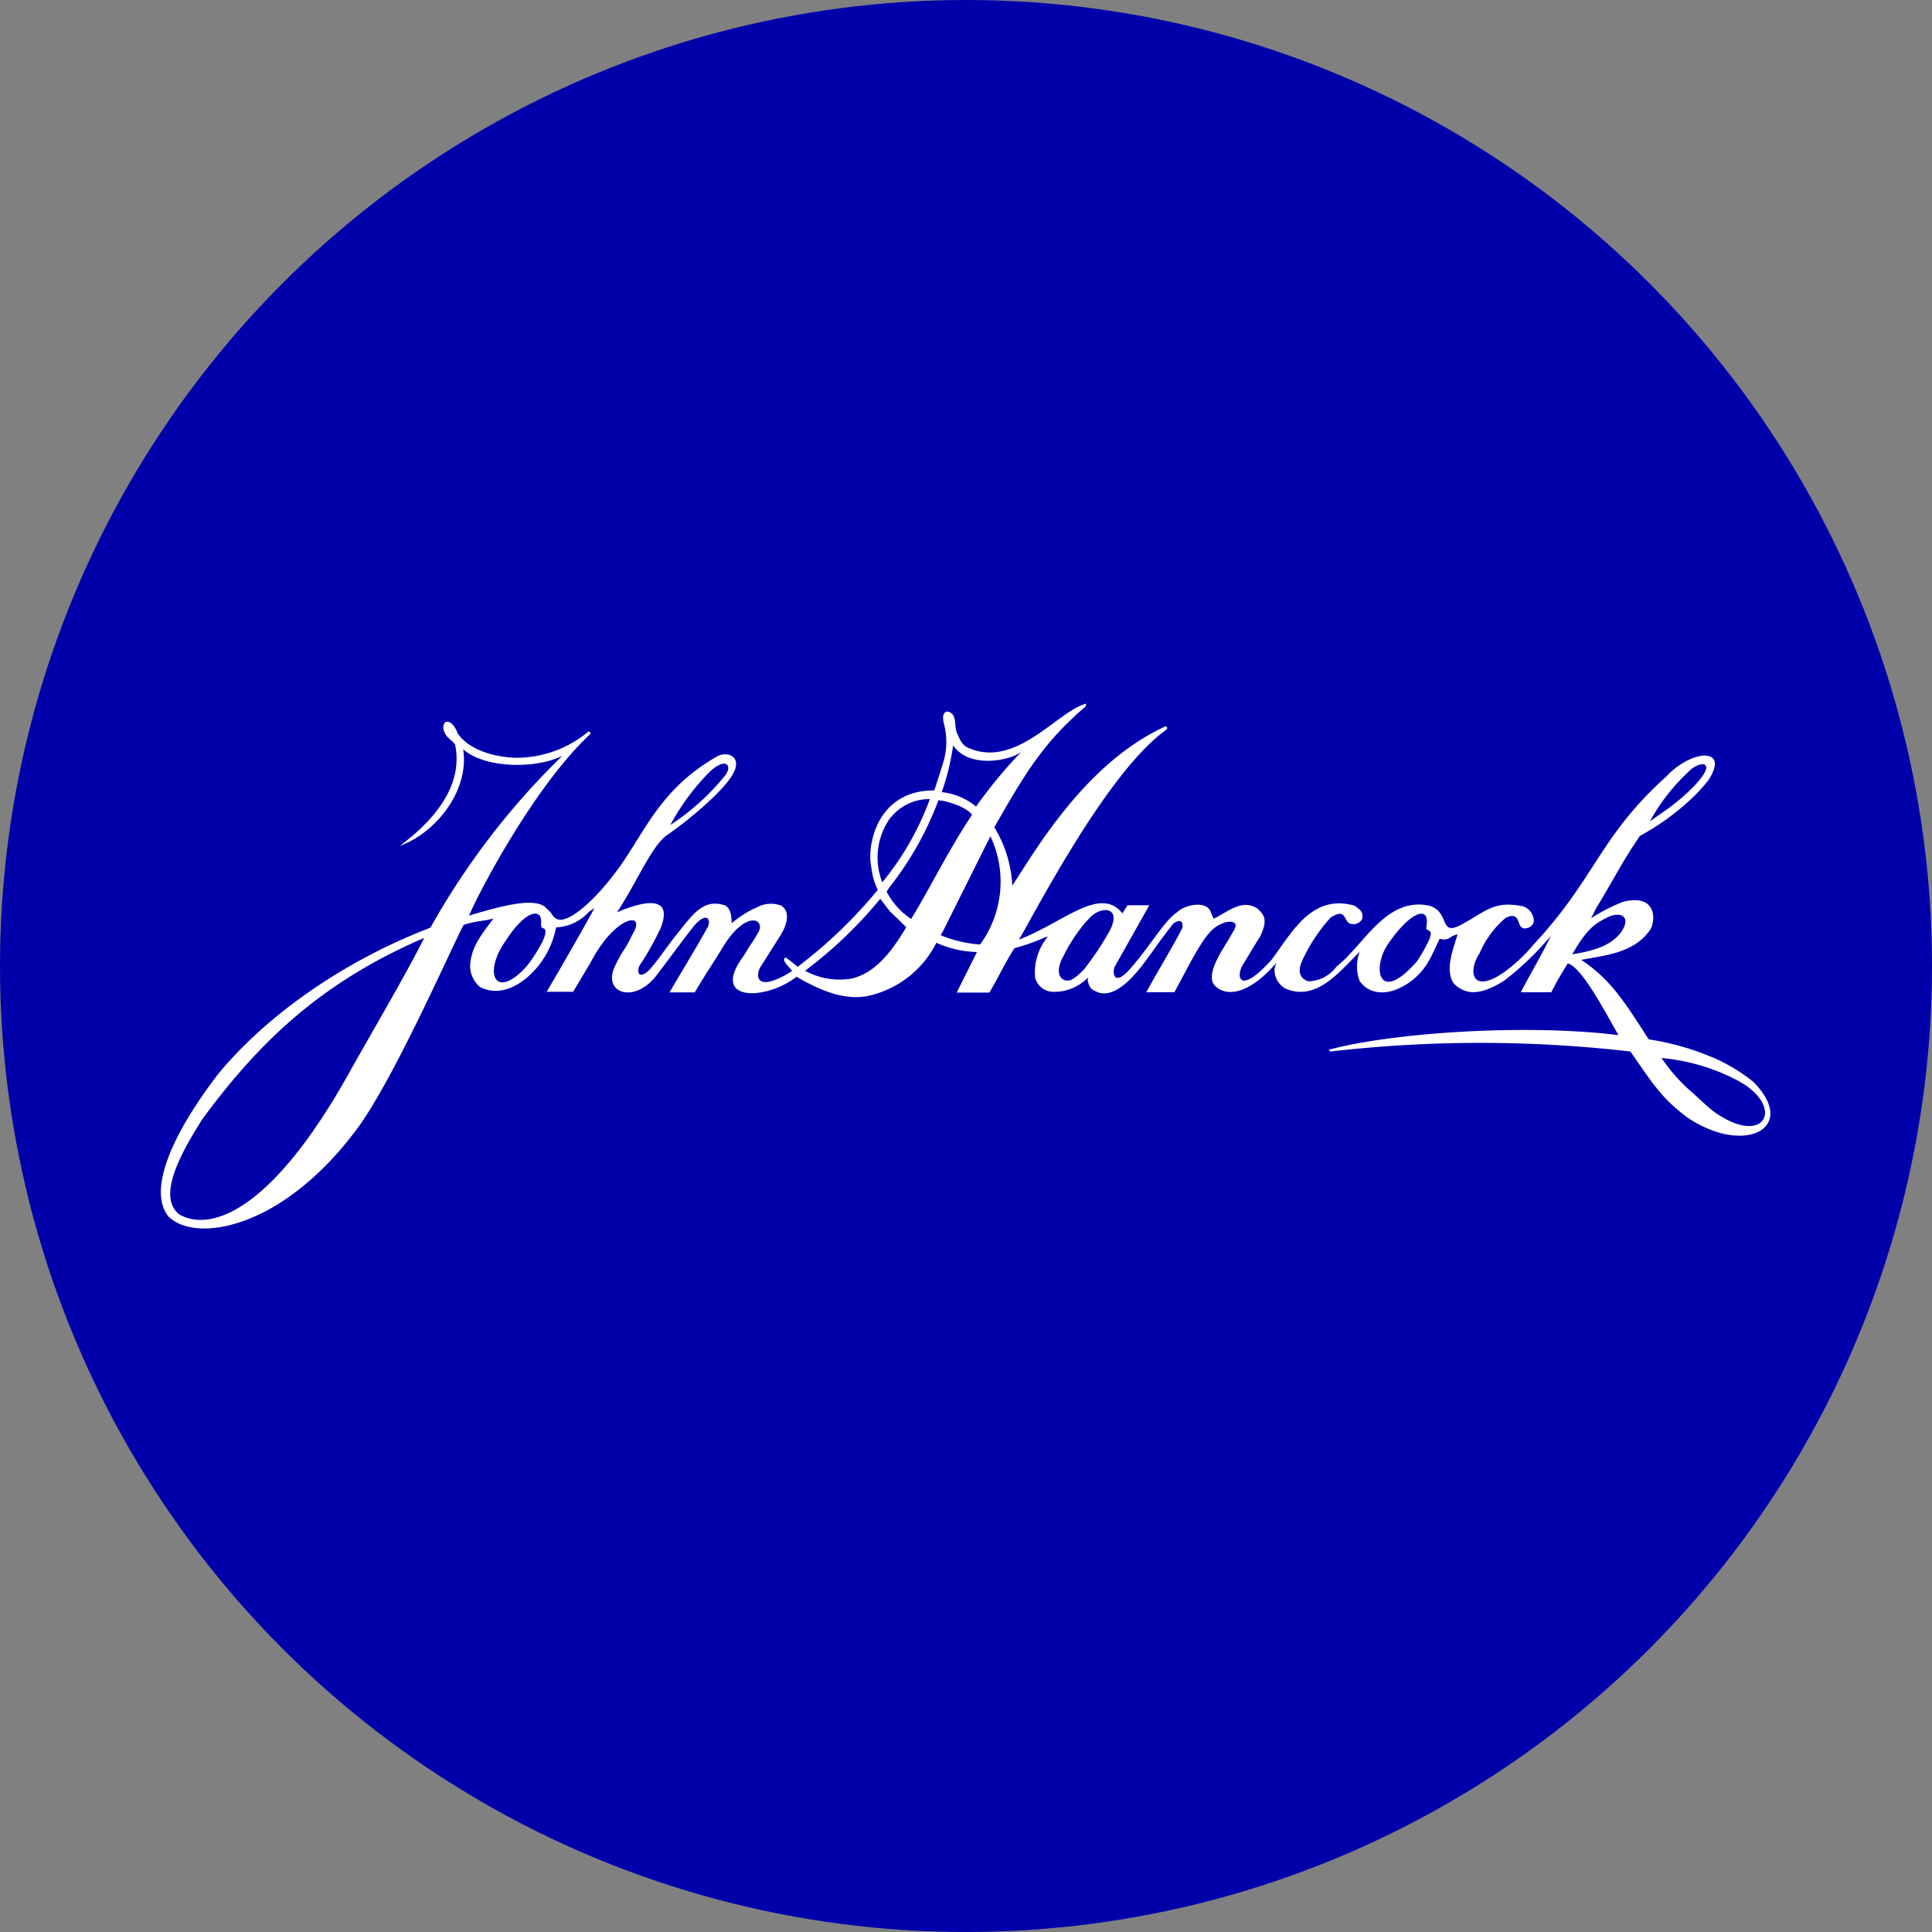 <?xml version='1.0' encoding='utf-8'?>
<svg xmlns="http://www.w3.org/2000/svg" id="Layer_1" data-name="Layer 1" viewBox="0 0 300 300" width="300" height="300"><rect x="0" y="0" width="300" height="300" fill="#808080" stroke="none"/><defs><clipPath id="bz_circular_clip"><circle cx="150.0" cy="150.0" r="150.0" /></clipPath></defs><g clip-path="url(#bz_circular_clip)"><rect x="-1.5" y="-1.5" width="303" height="303" fill="#0000ab" /><path id="Shape-2" d="M168.58,109.69c-6.55,5.61-9.45,10.45-14.18,18.77a19.24,19.24,0,0,1,2.79,9.06l2.58-4c4.73-7.26,11.65-16.4,21.25-20.75a1.37,1.37,0,0,0,.2.13v.33c-9.31,6.49-20.75,29-23,32.67,6.9-2.62,12.6-8.44,16.07-4.07l.79-1.26h3.38l-5.4,9.6c-.39,1.19.08,3,2.52.17l1.32-1.58c3.28-4.27,4.26-6,6-7.2,1-1,4.45-1.87,5.13.11l.41,1c2.25-1.08,4.39-3.16,6.84-1.58.75.79,1.79,1.45.4,4.32-1.44,2.27-1.18,1.94-2.63,4.3-1.18,1.83-.74,5,4.38-.65,3.16-4.2,6.21-10.32,12.89-8.43,1,.67,1.44,1.12,1.17,2.13a1.57,1.57,0,0,1-1.92.63c-.93-.41-.52-2.47-2.93-.93a25.79,25.79,0,0,0-4.56,7c-.52,1.34-.31,2.46,1.07,2.92a5.6,5.6,0,0,0,4.37-2.27c4.38-3.48,7.74-10.94,14.48-9.46,3.36,1.09,1.26,5.09,5.3,2.71,3.51-1.93,4.83-3.57,9.29-2.6a2.48,2.48,0,0,1,1.58,2.26,1.29,1.29,0,0,1-1,1.07c-2,.6-.63-2.82-3.35-1.58a14.68,14.68,0,0,0-4.05,5.47c-2,3.07-1.08,6.45,3.9,2.9a25.13,25.13,0,0,0,4.49-4.25c9.63-10.31,10.2-16.72,20.6-26.07,3.94-4.24,10-4.6,6.45.68-.63.78-1.29,1.53-2,2.24a38,38,0,0,1-8.54,6.3c-2.65,3.77-4.26,7.09-6.81,11.22l-.79,1.58a27.22,27.22,0,0,1,5-2.56c5.28-1.29,5,3,4.2,4.31-2.5,3.67-7,4-10.74,4.72,4.54,3,6.71,6.48,10.48,12.34a41.22,41.22,0,0,1,10.71,3.15,27.21,27.21,0,0,1,5.53,3.44c7.08,7.15-1.3,11.55-10.21,5.56-4-3-5.21-5-8.87-10.26a202.69,202.69,0,0,0-46.58,0l-.27-.27c9.69-2.63,30.38-4.08,45-2.28-1.73-2.92-5.56-10.48-7.87-11.13a51.56,51.56,0,0,0-2.57,4.48h-4.73c1.37-2.66,3.53-6.3,4.65-8.75a46,46,0,0,1-7.22,6.94c-4.35,2.77-6.41,1.86-7.88.41-1.34-2.19-.09-5.14.63-7.58-1.37.23-1.15,1.05-2.79.68-1.38,2.93-2,4.63-4.28,6.46-3.79,2.88-6.84,2-8.12.11a6.29,6.29,0,0,1,0-4.56c-3,2.9-6.63,7.77-11.49,5.74a3.36,3.36,0,0,1-1.75-3,8.85,8.85,0,0,1,.27-1c-3.59,4.22-7.41,5.71-9.58,3.47-1.58-1.83,1.76-6.23,2.52-7.69l.36-.63c1.42-2.13-1.4-1.58-1.86-1.18-1.73.59-3.15,3.07-4.53,5.5l-2.72,5.07H178c1.88-3.47,3.8-6.51,5.58-9.93.1-.42.16-1.83-1.43-.69-.67.9-1.58,2-3.15,4.24-1.28,1.7-4.83,7.26-8.22,6.49-1.57-.54-1.57-.91-1.85-1.78-.1-.27.11-.79,0-.6A7.27,7.27,0,0,1,163.3,154a2.92,2.92,0,0,1-2.58-2.27,8.76,8.76,0,0,1,2-6.3l-.48.13a31.94,31.94,0,0,1-4.72,1.68c-1.39,2.13-2.54,4.65-3.9,6.89h-5.07l3.15-6.3a16.11,16.11,0,0,1-6.3-1.44,15.59,15.59,0,0,1-10.72,8.28c-4,.75-8-1.28-11-3-4.63,3.67-13.54,4-8.26-3.16.93-1.46-.17.24,1.09-1.76a12.3,12.3,0,0,0,1-1.58c1.78-2.39-1.57-4.22-5.28,1.93-1.57,2.6-2.27,3.48-4.35,7h-3.92c2-3.43,3.94-6.57,5.86-10,.66-1.07.13-2.76-2-.4l-.36.46c-1.26,1.58-4,5.34-5.79,7.64-3.49,4.13-8.4,2.27-6-2.14,1-2,1.12-1.94,1.57-2.73a17.33,17.33,0,0,0,.92-1.76c2.41-3.77-2.6-3.15-6.43,4.25L89,154H84.9s5.09-8.71,7.41-13l-.87.6A7.29,7.29,0,0,1,86.35,144,13.62,13.62,0,0,1,82,151.65c-3.64,3.15-6.43,2.19-7.5,1.58A4.35,4.35,0,0,1,73,150c.13-3,1.86-5,3.64-7.38-1.32.4-3,.41-4.65,1-1.92,3.61-10.1,22.31-15.91,30.78-11.7,16.39-25.64,18.78-29.94,14.48-3.16-4,.37-12.48,7.7-22.06,7.27-8.87,19.2-17.49,33-22.77a116.21,116.21,0,0,1,20.49-26.7c-4.24,2.14-12.15,1.91-15.41-1,1,6.3-4.13,12.94-9.84,15,5.3-3.94,9.93-9.34,8.58-15.76-.81-1-1.34-.91-1.8-2.32-.2-1.79,1.45-1.57,2.19.59,1.58,2.31,5,3.64,9,3.81a17.47,17.47,0,0,0,11.38-4.13l.21.46c-8.46,7.88-16.91,23.8-18.82,28.18,6-1.82,10.75-2.9,12.15-1,.85.63.69,1.13,1.58,1.57,1.92.66,6.1-3.42,8.66-6.82,4.64-5.8,6.73-13.18,16.24-18.53,1.57-.78,4,.12,2.23,3-1.57,2.66-7.07,7.2-10,9.2-2.43,1.58-4.82,7.47-7.88,12.07,2.52-1.1,9.12-3.53,6.79,2.43a46.42,46.42,0,0,1-2.9,5.26c-1.19,1.4-.52,3.47,1.83.43.57-.66,2.54-3.42,3.37-4.46,2.6-3.23,4.26-5.9,7.72-4.73.9.5,1,1.8,1,2.76a16.44,16.44,0,0,1,4-2.51,4.56,4.56,0,0,1,3.72-.22c1.8,1.26.31,3.83,0,4.4L118,150.28c-.67,1.47-.19,2.67,1.86,2.05a12.09,12.09,0,0,0,3.15-1.58c-.87-1-1.7-1.78-1-2.06.22.11,1.86,1.43,1.86,1.43a73.94,73.94,0,0,0,12.43-11.94,10.49,10.49,0,0,1-1-3.51c-.76-3.46.95-12,9.77-11.93,0,0,1.34-4.09,1.39-4.34a10.91,10.91,0,0,0,.09-6.1c-.17-.85-.22-1.57.46-1.81,1.7.14,1.09,2.22,1.57,3.28s.79,2,1.91,2.41c7.39,3.15,13.81-5.85,18.19-6.92Zm-59.09,10.89a36.51,36.51,0,0,0-5.41,7.53,36.52,36.52,0,0,0,8.28-7.41C114.06,118.89,112.64,117.08,109.49,120.58Zm152.7-.74a30.81,30.81,0,0,0-6,7.7l2.85-2a31.42,31.42,0,0,0,4-3.46c3.94-4.13.82-4-.83-2.27Zm-123.83,7A10.56,10.56,0,0,0,137,137a44.16,44.16,0,0,0,7.39-12.92,7.63,7.63,0,0,0-6,2.78Zm7.37-2.6A50.34,50.34,0,0,1,138,137.93l-.33.53a11.6,11.6,0,0,0,3.81,4.24c3-4.87,5.6-10.38,9.46-16.18-1-1.34-4.15-2.22-5.22-2.24Zm8.06,5.61-7.32,14.66-.39.72a19.8,19.8,0,0,0,6.11,1.43,16.54,16.54,0,0,0,1.6-16.81Zm-15.64,11.63-1.46-1.92A66.79,66.79,0,0,1,125,150.74a11.22,11.22,0,0,0,7.12,1.23c4-.81,6.69-4.81,8.61-8Zm30.72,1.39a25.13,25.13,0,0,0-3.71,5.53c-1.12,2-.86,3.31,0,3.72s1.58,0,3.15-1.58a45.74,45.74,0,0,0,4-6c2.08-4-1.7-3.93-3.4-1.67Zm52.63.9c.55-3.16-2.33-2.46-5.94,2.78-2.54,3.64-1.58,9.62,4.44,2.75a23.12,23.12,0,0,0,1.58-2.67c1.39-2.66-.14-1.89-.11-2.52Zm28.1-1.33c-1.92,1-3.15,1.7-5.45,5.74,3.15-.51,5.79-1.22,7.47-3.28,2-2.79-.3-3.39-2-2.44ZM65.88,145.63c-15.76,6.78-25.51,15.94-34.49,28.2-3.5,5.53-7,12.07-3.53,14.76,5.06,2.84,14.48-.9,26.08-21.51,4.41-7.88,9-15.58,11.93-21.45ZM258,164.29a27.54,27.54,0,0,0,4.18,4.84c1.07.88,3,2.85,4.3,3.73,7.74,5.28,10.79-1.18,3.24-5.13A31.43,31.43,0,0,0,258,164.29ZM148,115.75a36.9,36.9,0,0,1-1.77,7.25,10.08,10.08,0,0,1,5.33,2.24,76.31,76.31,0,0,1,7.09-8.56C157.19,118,150.62,119.54,148,115.75ZM84,143.47c.33-2.39-2.16-2.58-5.57,2.75-3.4,4.87-1.57,9.26,3.38,3.79a24.49,24.49,0,0,0,2.45-3.84c1.11-2.57-.23-1.72-.2-2.35Zm7.28-29.76c.23-.24.6.09.3.36-.16,0-.38-.29-.3-.35Z" fill="#fff" /></g></svg>